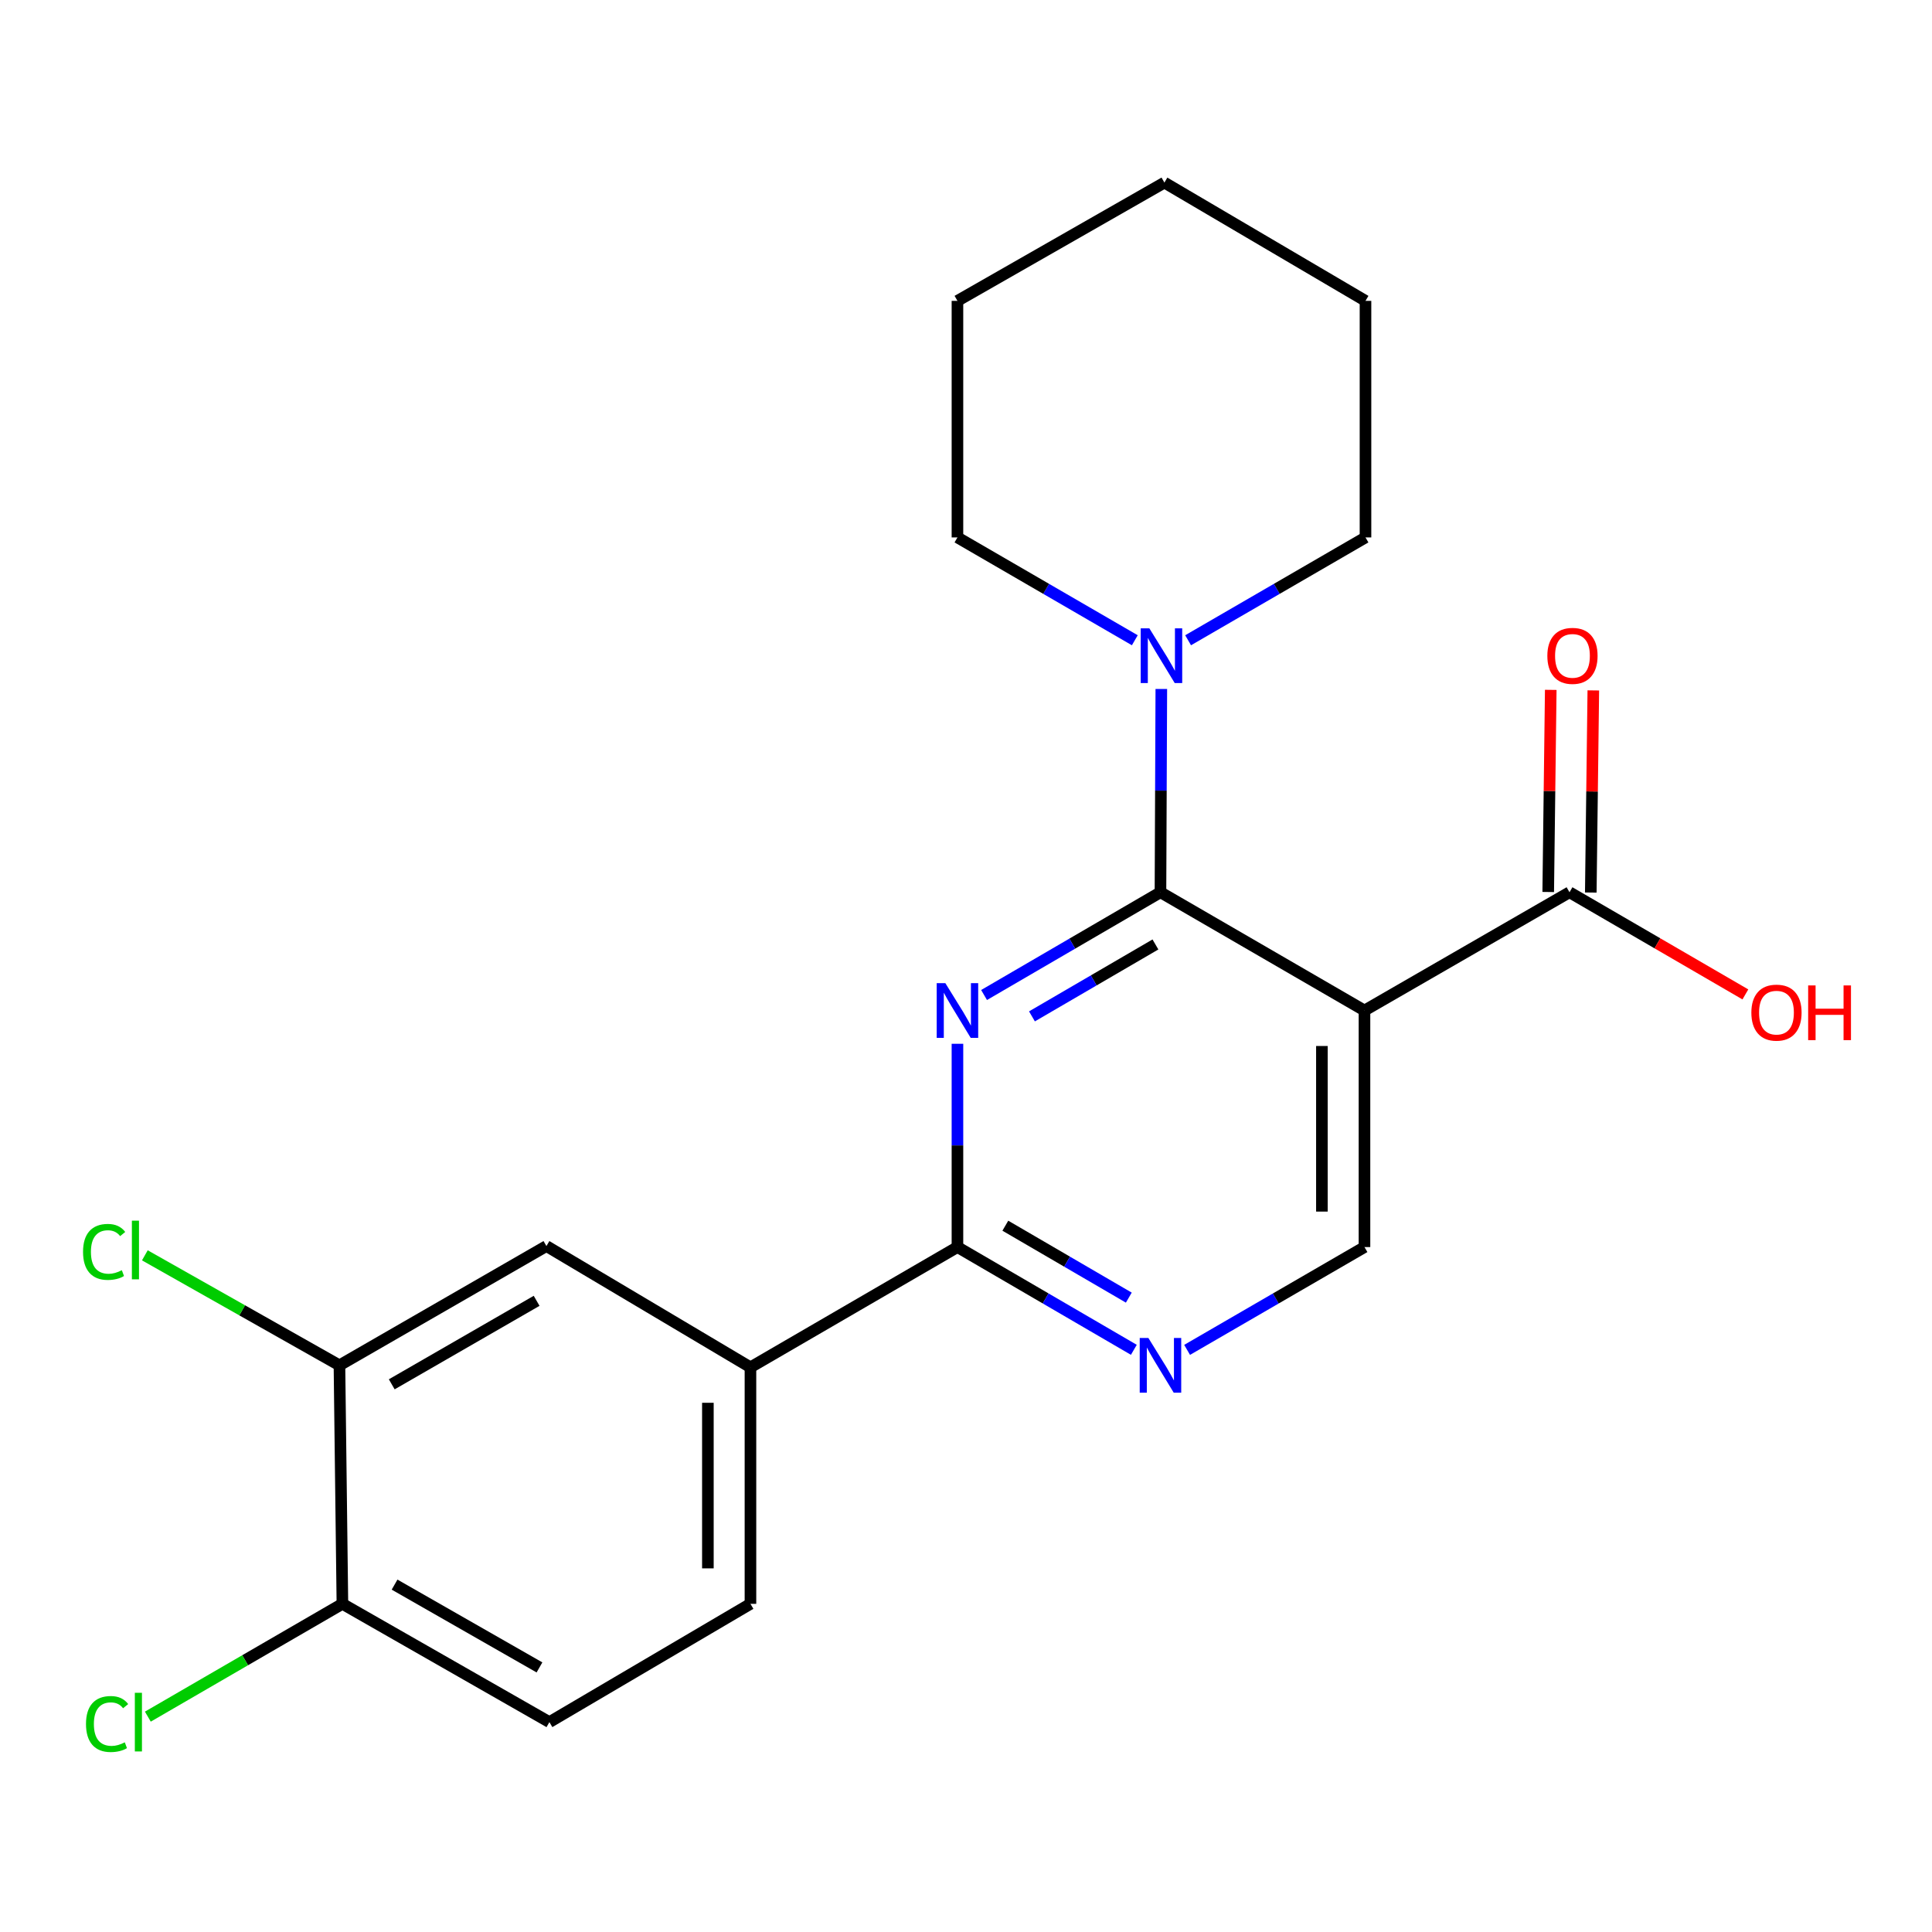 <?xml version='1.0' encoding='iso-8859-1'?>
<svg version='1.1' baseProfile='full'
              xmlns='http://www.w3.org/2000/svg'
                      xmlns:rdkit='http://www.rdkit.org/xml'
                      xmlns:xlink='http://www.w3.org/1999/xlink'
                  xml:space='preserve'
width='1000px' height='1000px' viewBox='0 0 1000 1000'>
<!-- END OF HEADER -->
<rect style='opacity:1.0;fill:#FFFFFF;stroke:none' width='1000' height='1000' x='0' y='0'> </rect>
<path class='bond-0' d='M 600.655,461.832 L 555.004,488.423' style='fill:none;fill-rule:evenodd;stroke:#000000;stroke-width:6px;stroke-linecap:butt;stroke-linejoin:miter;stroke-opacity:1' />
<path class='bond-0' d='M 555.004,488.423 L 509.353,515.014' style='fill:none;fill-rule:evenodd;stroke:#0000FF;stroke-width:6px;stroke-linecap:butt;stroke-linejoin:miter;stroke-opacity:1' />
<path class='bond-0' d='M 598.05,488.85 L 566.094,507.463' style='fill:none;fill-rule:evenodd;stroke:#000000;stroke-width:6px;stroke-linecap:butt;stroke-linejoin:miter;stroke-opacity:1' />
<path class='bond-0' d='M 566.094,507.463 L 534.139,526.077' style='fill:none;fill-rule:evenodd;stroke:#0000FF;stroke-width:6px;stroke-linecap:butt;stroke-linejoin:miter;stroke-opacity:1' />
<path class='bond-1' d='M 600.655,461.832 L 706.251,523.04' style='fill:none;fill-rule:evenodd;stroke:#000000;stroke-width:6px;stroke-linecap:butt;stroke-linejoin:miter;stroke-opacity:1' />
<path class='bond-3' d='M 600.655,461.832 L 600.876,409.222' style='fill:none;fill-rule:evenodd;stroke:#000000;stroke-width:6px;stroke-linecap:butt;stroke-linejoin:miter;stroke-opacity:1' />
<path class='bond-3' d='M 600.876,409.222 L 601.097,356.613' style='fill:none;fill-rule:evenodd;stroke:#0000FF;stroke-width:6px;stroke-linecap:butt;stroke-linejoin:miter;stroke-opacity:1' />
<path class='bond-2' d='M 495.573,540.261 L 495.573,592.871' style='fill:none;fill-rule:evenodd;stroke:#0000FF;stroke-width:6px;stroke-linecap:butt;stroke-linejoin:miter;stroke-opacity:1' />
<path class='bond-2' d='M 495.573,592.871 L 495.573,645.481' style='fill:none;fill-rule:evenodd;stroke:#000000;stroke-width:6px;stroke-linecap:butt;stroke-linejoin:miter;stroke-opacity:1' />
<path class='bond-5' d='M 706.251,523.04 L 812.374,461.832' style='fill:none;fill-rule:evenodd;stroke:#000000;stroke-width:6px;stroke-linecap:butt;stroke-linejoin:miter;stroke-opacity:1' />
<path class='bond-6' d='M 706.251,523.04 L 706.251,645.481' style='fill:none;fill-rule:evenodd;stroke:#000000;stroke-width:6px;stroke-linecap:butt;stroke-linejoin:miter;stroke-opacity:1' />
<path class='bond-6' d='M 684.216,541.407 L 684.216,627.115' style='fill:none;fill-rule:evenodd;stroke:#000000;stroke-width:6px;stroke-linecap:butt;stroke-linejoin:miter;stroke-opacity:1' />
<path class='bond-7' d='M 495.573,645.481 L 388.434,707.718' style='fill:none;fill-rule:evenodd;stroke:#000000;stroke-width:6px;stroke-linecap:butt;stroke-linejoin:miter;stroke-opacity:1' />
<path class='bond-22' d='M 495.573,645.481 L 541.224,672.072' style='fill:none;fill-rule:evenodd;stroke:#000000;stroke-width:6px;stroke-linecap:butt;stroke-linejoin:miter;stroke-opacity:1' />
<path class='bond-22' d='M 541.224,672.072 L 586.875,698.663' style='fill:none;fill-rule:evenodd;stroke:#0000FF;stroke-width:6px;stroke-linecap:butt;stroke-linejoin:miter;stroke-opacity:1' />
<path class='bond-22' d='M 520.359,634.418 L 552.314,653.032' style='fill:none;fill-rule:evenodd;stroke:#000000;stroke-width:6px;stroke-linecap:butt;stroke-linejoin:miter;stroke-opacity:1' />
<path class='bond-22' d='M 552.314,653.032 L 584.27,671.645' style='fill:none;fill-rule:evenodd;stroke:#0000FF;stroke-width:6px;stroke-linecap:butt;stroke-linejoin:miter;stroke-opacity:1' />
<path class='bond-17' d='M 614.961,331.397 L 660.869,304.784' style='fill:none;fill-rule:evenodd;stroke:#0000FF;stroke-width:6px;stroke-linecap:butt;stroke-linejoin:miter;stroke-opacity:1' />
<path class='bond-17' d='M 660.869,304.784 L 706.777,278.171' style='fill:none;fill-rule:evenodd;stroke:#000000;stroke-width:6px;stroke-linecap:butt;stroke-linejoin:miter;stroke-opacity:1' />
<path class='bond-18' d='M 587.377,331.396 L 541.475,304.783' style='fill:none;fill-rule:evenodd;stroke:#0000FF;stroke-width:6px;stroke-linecap:butt;stroke-linejoin:miter;stroke-opacity:1' />
<path class='bond-18' d='M 541.475,304.783 L 495.573,278.171' style='fill:none;fill-rule:evenodd;stroke:#000000;stroke-width:6px;stroke-linecap:butt;stroke-linejoin:miter;stroke-opacity:1' />
<path class='bond-4' d='M 614.446,698.695 L 660.349,672.088' style='fill:none;fill-rule:evenodd;stroke:#0000FF;stroke-width:6px;stroke-linecap:butt;stroke-linejoin:miter;stroke-opacity:1' />
<path class='bond-4' d='M 660.349,672.088 L 706.251,645.481' style='fill:none;fill-rule:evenodd;stroke:#000000;stroke-width:6px;stroke-linecap:butt;stroke-linejoin:miter;stroke-opacity:1' />
<path class='bond-11' d='M 823.39,461.97 L 824.044,409.66' style='fill:none;fill-rule:evenodd;stroke:#000000;stroke-width:6px;stroke-linecap:butt;stroke-linejoin:miter;stroke-opacity:1' />
<path class='bond-11' d='M 824.044,409.66 L 824.698,357.35' style='fill:none;fill-rule:evenodd;stroke:#FF0000;stroke-width:6px;stroke-linecap:butt;stroke-linejoin:miter;stroke-opacity:1' />
<path class='bond-11' d='M 801.357,461.695 L 802.011,409.385' style='fill:none;fill-rule:evenodd;stroke:#000000;stroke-width:6px;stroke-linecap:butt;stroke-linejoin:miter;stroke-opacity:1' />
<path class='bond-11' d='M 802.011,409.385 L 802.665,357.075' style='fill:none;fill-rule:evenodd;stroke:#FF0000;stroke-width:6px;stroke-linecap:butt;stroke-linejoin:miter;stroke-opacity:1' />
<path class='bond-15' d='M 812.374,461.832 L 857.888,488.269' style='fill:none;fill-rule:evenodd;stroke:#000000;stroke-width:6px;stroke-linecap:butt;stroke-linejoin:miter;stroke-opacity:1' />
<path class='bond-15' d='M 857.888,488.269 L 903.403,514.706' style='fill:none;fill-rule:evenodd;stroke:#FF0000;stroke-width:6px;stroke-linecap:butt;stroke-linejoin:miter;stroke-opacity:1' />
<path class='bond-9' d='M 388.434,707.718 L 282.825,644.955' style='fill:none;fill-rule:evenodd;stroke:#000000;stroke-width:6px;stroke-linecap:butt;stroke-linejoin:miter;stroke-opacity:1' />
<path class='bond-12' d='M 388.434,707.718 L 388.434,830.146' style='fill:none;fill-rule:evenodd;stroke:#000000;stroke-width:6px;stroke-linecap:butt;stroke-linejoin:miter;stroke-opacity:1' />
<path class='bond-12' d='M 366.399,726.082 L 366.399,811.782' style='fill:none;fill-rule:evenodd;stroke:#000000;stroke-width:6px;stroke-linecap:butt;stroke-linejoin:miter;stroke-opacity:1' />
<path class='bond-8' d='M 175.699,706.689 L 282.825,644.955' style='fill:none;fill-rule:evenodd;stroke:#000000;stroke-width:6px;stroke-linecap:butt;stroke-linejoin:miter;stroke-opacity:1' />
<path class='bond-8' d='M 202.77,716.521 L 277.758,673.307' style='fill:none;fill-rule:evenodd;stroke:#000000;stroke-width:6px;stroke-linecap:butt;stroke-linejoin:miter;stroke-opacity:1' />
<path class='bond-14' d='M 175.699,706.689 L 125.337,678.221' style='fill:none;fill-rule:evenodd;stroke:#000000;stroke-width:6px;stroke-linecap:butt;stroke-linejoin:miter;stroke-opacity:1' />
<path class='bond-14' d='M 125.337,678.221 L 74.975,649.753' style='fill:none;fill-rule:evenodd;stroke:#00CC00;stroke-width:6px;stroke-linecap:butt;stroke-linejoin:miter;stroke-opacity:1' />
<path class='bond-24' d='M 175.699,706.689 L 177.229,830.146' style='fill:none;fill-rule:evenodd;stroke:#000000;stroke-width:6px;stroke-linecap:butt;stroke-linejoin:miter;stroke-opacity:1' />
<path class='bond-10' d='M 177.229,830.146 L 284.368,891.367' style='fill:none;fill-rule:evenodd;stroke:#000000;stroke-width:6px;stroke-linecap:butt;stroke-linejoin:miter;stroke-opacity:1' />
<path class='bond-10' d='M 204.232,820.197 L 279.229,863.052' style='fill:none;fill-rule:evenodd;stroke:#000000;stroke-width:6px;stroke-linecap:butt;stroke-linejoin:miter;stroke-opacity:1' />
<path class='bond-16' d='M 177.229,830.146 L 126.877,859.338' style='fill:none;fill-rule:evenodd;stroke:#000000;stroke-width:6px;stroke-linecap:butt;stroke-linejoin:miter;stroke-opacity:1' />
<path class='bond-16' d='M 126.877,859.338 L 76.524,888.531' style='fill:none;fill-rule:evenodd;stroke:#00CC00;stroke-width:6px;stroke-linecap:butt;stroke-linejoin:miter;stroke-opacity:1' />
<path class='bond-13' d='M 388.434,830.146 L 284.368,891.367' style='fill:none;fill-rule:evenodd;stroke:#000000;stroke-width:6px;stroke-linecap:butt;stroke-linejoin:miter;stroke-opacity:1' />
<path class='bond-20' d='M 706.777,278.171 L 706.777,155.73' style='fill:none;fill-rule:evenodd;stroke:#000000;stroke-width:6px;stroke-linecap:butt;stroke-linejoin:miter;stroke-opacity:1' />
<path class='bond-19' d='M 495.573,278.171 L 495.573,155.73' style='fill:none;fill-rule:evenodd;stroke:#000000;stroke-width:6px;stroke-linecap:butt;stroke-linejoin:miter;stroke-opacity:1' />
<path class='bond-21' d='M 495.573,155.73 L 602.699,94.51' style='fill:none;fill-rule:evenodd;stroke:#000000;stroke-width:6px;stroke-linecap:butt;stroke-linejoin:miter;stroke-opacity:1' />
<path class='bond-23' d='M 706.777,155.73 L 602.699,94.51' style='fill:none;fill-rule:evenodd;stroke:#000000;stroke-width:6px;stroke-linecap:butt;stroke-linejoin:miter;stroke-opacity:1' />
<path  class='atom-1' d='M 489.313 508.88
L 498.593 523.88
Q 499.513 525.36, 500.993 528.04
Q 502.473 530.72, 502.553 530.88
L 502.553 508.88
L 506.313 508.88
L 506.313 537.2
L 502.433 537.2
L 492.473 520.8
Q 491.313 518.88, 490.073 516.68
Q 488.873 514.48, 488.513 513.8
L 488.513 537.2
L 484.833 537.2
L 484.833 508.88
L 489.313 508.88
' fill='#0000FF'/>
<path  class='atom-4' d='M 594.909 325.231
L 604.189 340.231
Q 605.109 341.711, 606.589 344.391
Q 608.069 347.071, 608.149 347.231
L 608.149 325.231
L 611.909 325.231
L 611.909 353.551
L 608.029 353.551
L 598.069 337.151
Q 596.909 335.231, 595.669 333.031
Q 594.469 330.831, 594.109 330.151
L 594.109 353.551
L 590.429 353.551
L 590.429 325.231
L 594.909 325.231
' fill='#0000FF'/>
<path  class='atom-5' d='M 594.395 692.529
L 603.675 707.529
Q 604.595 709.009, 606.075 711.689
Q 607.555 714.369, 607.635 714.529
L 607.635 692.529
L 611.395 692.529
L 611.395 720.849
L 607.515 720.849
L 597.555 704.449
Q 596.395 702.529, 595.155 700.329
Q 593.955 698.129, 593.595 697.449
L 593.595 720.849
L 589.915 720.849
L 589.915 692.529
L 594.395 692.529
' fill='#0000FF'/>
<path  class='atom-12' d='M 800.904 339.471
Q 800.904 332.671, 804.264 328.871
Q 807.624 325.071, 813.904 325.071
Q 820.184 325.071, 823.544 328.871
Q 826.904 332.671, 826.904 339.471
Q 826.904 346.351, 823.504 350.271
Q 820.104 354.151, 813.904 354.151
Q 807.664 354.151, 804.264 350.271
Q 800.904 346.391, 800.904 339.471
M 813.904 350.951
Q 818.224 350.951, 820.544 348.071
Q 822.904 345.151, 822.904 339.471
Q 822.904 333.911, 820.544 331.111
Q 818.224 328.271, 813.904 328.271
Q 809.584 328.271, 807.224 331.071
Q 804.904 333.871, 804.904 339.471
Q 804.904 345.191, 807.224 348.071
Q 809.584 350.951, 813.904 350.951
' fill='#FF0000'/>
<path  class='atom-15' d='M 42.983 647.979
Q 42.983 640.939, 46.263 637.259
Q 49.583 633.539, 55.863 633.539
Q 61.703 633.539, 64.823 637.659
L 62.183 639.819
Q 59.903 636.819, 55.863 636.819
Q 51.583 636.819, 49.303 639.699
Q 47.063 642.539, 47.063 647.979
Q 47.063 653.579, 49.383 656.459
Q 51.743 659.339, 56.303 659.339
Q 59.423 659.339, 63.063 657.459
L 64.183 660.459
Q 62.703 661.419, 60.463 661.979
Q 58.223 662.539, 55.743 662.539
Q 49.583 662.539, 46.263 658.779
Q 42.983 655.019, 42.983 647.979
' fill='#00CC00'/>
<path  class='atom-15' d='M 68.263 631.819
L 71.943 631.819
L 71.943 662.179
L 68.263 662.179
L 68.263 631.819
' fill='#00CC00'/>
<path  class='atom-16' d='M 906.5 524.136
Q 906.5 517.336, 909.86 513.536
Q 913.22 509.736, 919.5 509.736
Q 925.78 509.736, 929.14 513.536
Q 932.5 517.336, 932.5 524.136
Q 932.5 531.016, 929.1 534.936
Q 925.7 538.816, 919.5 538.816
Q 913.26 538.816, 909.86 534.936
Q 906.5 531.056, 906.5 524.136
M 919.5 535.616
Q 923.82 535.616, 926.14 532.736
Q 928.5 529.816, 928.5 524.136
Q 928.5 518.576, 926.14 515.776
Q 923.82 512.936, 919.5 512.936
Q 915.18 512.936, 912.82 515.736
Q 910.5 518.536, 910.5 524.136
Q 910.5 529.856, 912.82 532.736
Q 915.18 535.616, 919.5 535.616
' fill='#FF0000'/>
<path  class='atom-16' d='M 935.9 510.056
L 939.74 510.056
L 939.74 522.096
L 954.22 522.096
L 954.22 510.056
L 958.06 510.056
L 958.06 538.376
L 954.22 538.376
L 954.22 525.296
L 939.74 525.296
L 939.74 538.376
L 935.9 538.376
L 935.9 510.056
' fill='#FF0000'/>
<path  class='atom-17' d='M 44.513 892.347
Q 44.513 885.307, 47.793 881.627
Q 51.113 877.907, 57.393 877.907
Q 63.233 877.907, 66.353 882.027
L 63.713 884.187
Q 61.433 881.187, 57.393 881.187
Q 53.113 881.187, 50.833 884.067
Q 48.593 886.907, 48.593 892.347
Q 48.593 897.947, 50.913 900.827
Q 53.273 903.707, 57.833 903.707
Q 60.953 903.707, 64.593 901.827
L 65.713 904.827
Q 64.233 905.787, 61.993 906.347
Q 59.753 906.907, 57.273 906.907
Q 51.113 906.907, 47.793 903.147
Q 44.513 899.387, 44.513 892.347
' fill='#00CC00'/>
<path  class='atom-17' d='M 69.793 876.187
L 73.473 876.187
L 73.473 906.547
L 69.793 906.547
L 69.793 876.187
' fill='#00CC00'/>
</svg>
